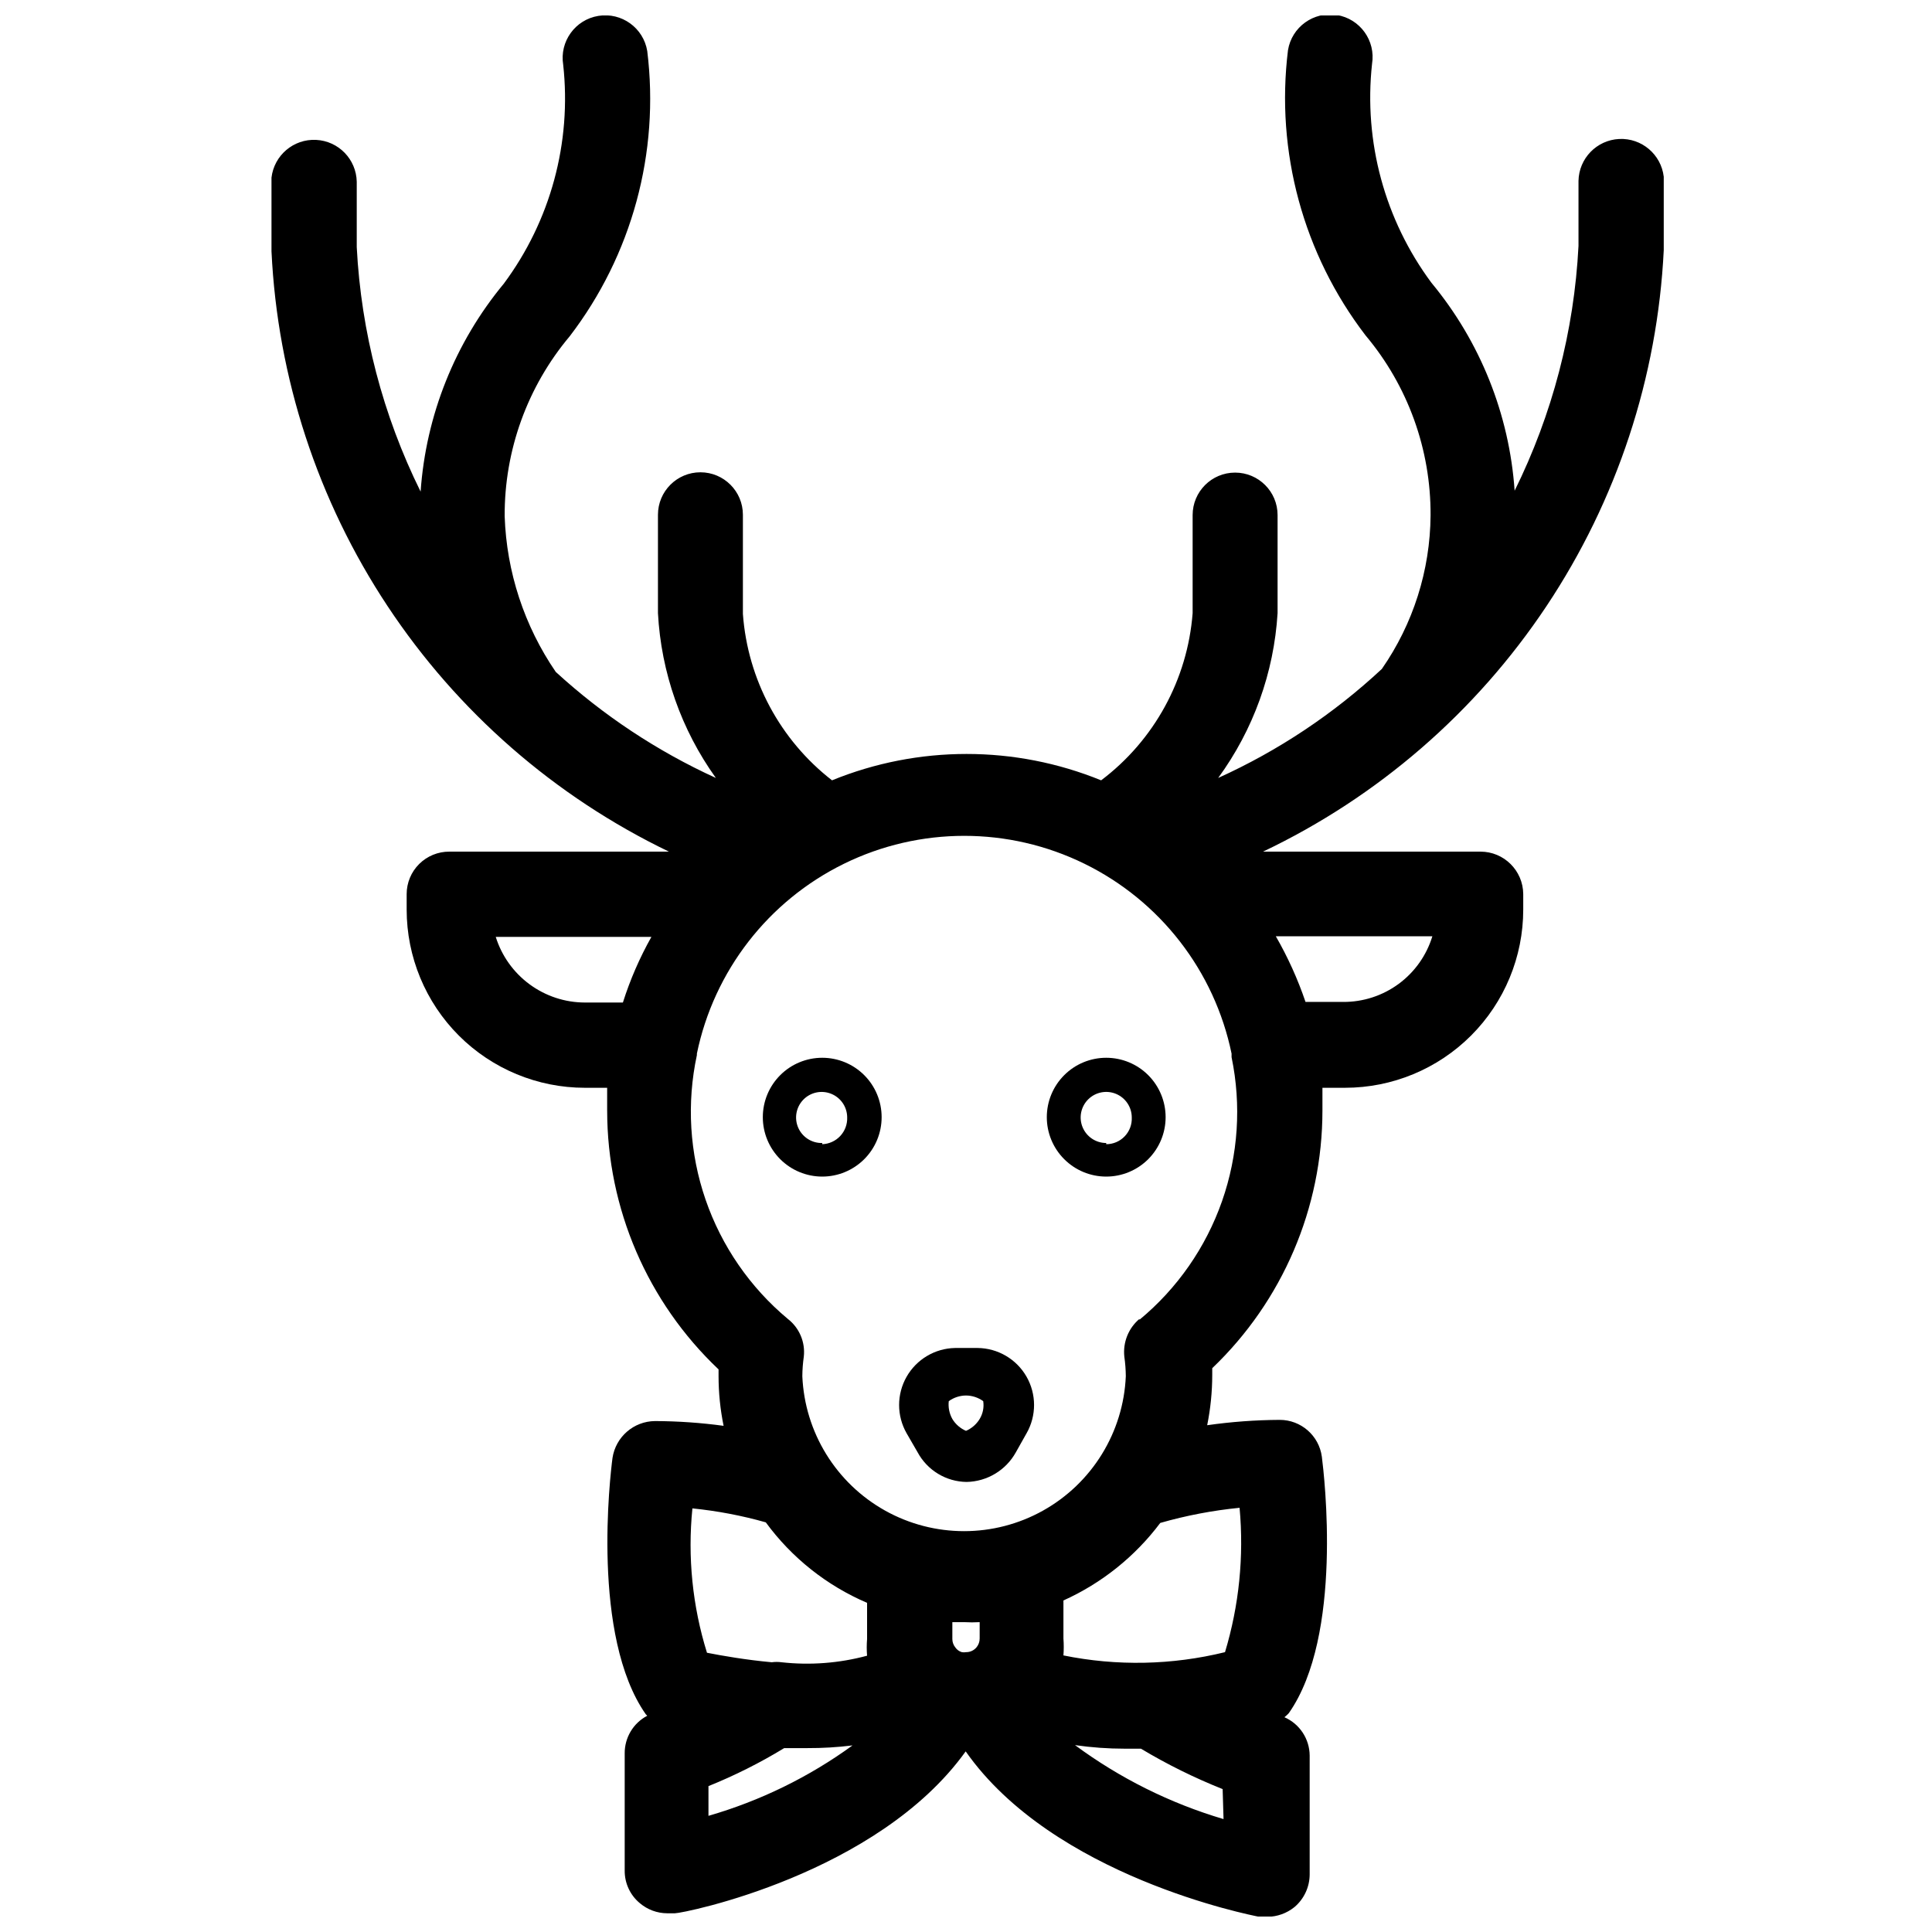 <?xml version="1.0" encoding="UTF-8"?>
<!-- Uploaded to: ICON Repo, www.svgrepo.com, Generator: ICON Repo Mixer Tools -->
<svg width="800px" height="800px" version="1.1" viewBox="144 144 512 512" xmlns="http://www.w3.org/2000/svg">
 <defs>
  <clipPath id="a">
   <path d="m215 148.09h370v503.81h-370z"/>
  </clipPath>
 </defs>
 <g clip-path="url(#a)">
  <path d="m584.91 210.28v-9.684-9.762 0.004c-0.695-5.922-5.856-10.297-11.812-10.008-5.957 0.293-10.668 5.148-10.781 11.109v8.66 8.582-0.004c-1.152 22.551-6.914 44.629-16.926 64.867-1.402-20.223-9.113-39.496-22.043-55.105-12.371-16.664-17.992-37.383-15.742-58.016 1-6.152-3.176-11.949-9.328-12.949s-11.949 3.176-12.949 9.328c-3.32 26.91 4.059 54.047 20.547 75.57 11.223 13.352 17.332 30.262 17.238 47.703-0.102 14.559-4.602 28.746-12.91 40.699-12.797 11.922-27.445 21.68-43.375 28.891 9.32-12.758 14.785-27.918 15.742-43.688v-25.98c0-6.215-5.039-11.254-11.254-11.254-6.219 0-11.258 5.039-11.258 11.254v25.98c-1.348 17.566-10.18 33.707-24.246 44.316-22.859-9.316-48.461-9.316-71.32 0-13.762-10.684-22.348-26.703-23.617-44.082v-26.293c0-6.215-5.039-11.258-11.258-11.258-6.215 0-11.254 5.043-11.254 11.258v26.059c0.844 15.727 6.168 30.887 15.348 43.688-15.527-7.09-29.844-16.574-42.43-28.102-8.344-12.184-13.043-26.492-13.539-41.25-0.094-17.445 6.016-34.352 17.238-47.703 16.488-21.527 23.867-48.664 20.547-75.574-1-6.152-6.797-10.328-12.949-9.328-6.152 1-10.328 6.797-9.328 12.949 2.266 20.633-3.359 41.359-15.742 58.02-12.93 15.609-20.641 34.883-22.043 55.102-10.004-20.215-15.762-42.262-16.926-64.785v-8.66-8.66c-0.113-5.961-4.824-10.816-10.781-11.105-5.957-0.293-11.117 4.082-11.812 10.004v9.762 9.762c1.598 33.547 12.227 66.039 30.77 94.043 18.539 28.004 44.301 50.48 74.559 65.051h-58.172c-3-0.02-5.883 1.156-8.012 3.269-2.129 2.113-3.324 4.988-3.324 7.988v4.094c0 12.527 4.977 24.539 13.832 33.398 8.859 8.855 20.871 13.832 33.398 13.832h5.902v6.062h0.004c0.008 25.938 10.684 50.73 29.52 68.566v1.812-0.004c0.004 4.418 0.453 8.82 1.336 13.148-6.027-0.82-12.102-1.242-18.184-1.262-5.637 0.051-10.406 4.188-11.258 9.762-0.629 4.801-5.668 47.23 8.816 67.938l0.395 0.395v-0.004c-3.711 1.949-6.019 5.809-5.981 10v31.016c-0.035 3.344 1.438 6.523 4.012 8.656 2.023 1.719 4.59 2.668 7.242 2.68h2.047c2.363 0 53.688-10.312 77.066-42.902 23.223 33.141 75.414 43.375 77.855 43.848h2.047v-0.004c2.641-0.02 5.191-0.934 7.242-2.598 2.539-2.16 4.008-5.324 4.016-8.656v-31.488c-0.031-4.41-2.652-8.387-6.691-10.156 0 0 0.867-0.707 1.18-1.102 14.406-20.547 9.367-62.977 8.738-67.938-0.75-5.594-5.531-9.77-11.176-9.762-6.43 0.035-12.848 0.508-19.211 1.418 0.887-4.379 1.336-8.836 1.34-13.305v-1.812 0.004c18.641-17.812 29.191-42.469 29.203-68.25v-6.062h5.984c12.527 0 24.539-4.977 33.398-13.832 8.859-8.859 13.832-20.871 13.832-33.398v-4.094c-0.043-6.231-5.106-11.258-11.332-11.258h-57.625c30.453-14.496 56.406-36.977 75.105-65.043 18.699-28.07 29.441-60.68 31.09-94.367zm-275.52 199.4h-10.395c-5.273-0.008-10.41-1.703-14.656-4.832s-7.387-7.527-8.961-12.562h41.25c-3.109 5.523-5.641 11.352-7.555 17.395zm214.2-17.555c-1.543 5.055-4.672 9.48-8.926 12.613-4.254 3.133-9.406 4.812-14.691 4.785h-9.996c-2.051-6.043-4.688-11.867-7.871-17.398zm-191.84 233.09v-7.875c6.953-2.801 13.668-6.172 20.07-10.074h6.141c4 0.016 7.996-0.223 11.965-0.711-11.547 8.387-24.465 14.699-38.176 18.66zm19.363-40.699c-0.863-0.117-1.734-0.117-2.598 0-6.848-0.629-13.145-1.73-17.16-2.519-3.848-12.363-5.16-25.375-3.859-38.258 6.578 0.664 13.086 1.898 19.445 3.699 6.875 9.387 16.145 16.754 26.844 21.332v9.605c-0.121 1.465-0.121 2.941 0 4.406-7.383 1.988-15.074 2.578-22.672 1.734zm52.508-6.297c0.004 0.828-0.273 1.633-0.789 2.281-0.684 0.863-1.73 1.355-2.832 1.34-0.367 0.066-0.738 0.066-1.105 0-0.703-0.207-1.316-0.652-1.73-1.262-0.504-0.625-0.781-1.402-0.785-2.203v-4.488h3.148c1.363 0.078 2.731 0.078 4.094 0zm64.629 47.863v-0.004c-14.164-4.191-27.484-10.824-39.359-19.602 4.379 0.629 8.797 0.945 13.223 0.945h4.25c6.918 4.148 14.156 7.727 21.648 10.707zm4.25-82.5c1.184 12.879-0.125 25.871-3.859 38.258-14.031 3.449-28.66 3.746-42.82 0.863 0.113-1.492 0.113-2.992 0-4.484v-10.078c10.148-4.574 18.977-11.645 25.66-20.547 6.871-1.969 13.906-3.312 21.02-4.012zm-26.527-50.066c-2.914 2.457-4.418 6.203-4.016 9.996 0.246 1.723 0.379 3.457 0.395 5.195-0.641 14.879-8.945 28.359-21.945 35.621-13 7.258-28.836 7.258-41.84 0-13-7.262-21.305-20.742-21.941-35.621 0.012-1.738 0.145-3.473 0.391-5.195 0.422-3.844-1.188-7.633-4.25-9.996-10.004-8.352-17.539-19.277-21.785-31.598-4.246-12.32-5.043-25.566-2.301-38.309 0.008-0.129 0.008-0.262 0-0.391 4.523-21.906 18.926-40.484 39.008-50.328 20.086-9.844 43.594-9.844 63.676 0 20.086 9.844 34.488 28.422 39.012 50.328v0.945-0.004c2.641 12.723 1.766 25.926-2.535 38.188-4.301 12.258-11.859 23.117-21.867 31.402z"/>
 </g>
 <path d="m361.9 424.32c-4.176 0-8.18 1.656-11.133 4.609s-4.613 6.957-4.613 11.133c0 4.176 1.66 8.18 4.613 11.133s6.957 4.613 11.133 4.613c4.176 0 8.18-1.66 11.133-4.613s4.609-6.957 4.609-11.133c0-4.176-1.656-8.18-4.609-11.133s-6.957-4.609-11.133-4.609zm0 22.594v-0.004c-2.754 0.066-5.269-1.543-6.367-4.066-1.098-2.523-0.559-5.461 1.367-7.43 1.922-1.969 4.848-2.578 7.394-1.539 2.551 1.035 4.215 3.516 4.219 6.266 0.062 1.816-0.598 3.586-1.84 4.914-1.238 1.328-2.957 2.109-4.773 2.172z"/>
 <path d="m437.16 424.32c-4.176 0-8.184 1.656-11.133 4.609-2.953 2.953-4.613 6.957-4.613 11.133 0 4.176 1.66 8.18 4.613 11.133 2.949 2.953 6.957 4.613 11.133 4.613 4.172 0 8.18-1.66 11.133-4.613 2.949-2.953 4.609-6.957 4.609-11.133 0-4.176-1.66-8.18-4.609-11.133-2.953-2.953-6.961-4.609-11.133-4.609zm0 22.594v-0.004c-2.738 0-5.207-1.648-6.258-4.176-1.047-2.531-0.469-5.441 1.469-7.379s4.848-2.516 7.379-1.469c2.527 1.047 4.18 3.516 4.18 6.254 0.086 1.852-0.59 3.656-1.871 4.992-1.277 1.34-3.047 2.098-4.898 2.094z"/>
 <path d="m402.91 501.23h-5.824c-5.328 0.105-10.207 3.012-12.84 7.644-2.633 4.637-2.629 10.316 0.008 14.945l2.914 5.039c1.266 2.352 3.137 4.324 5.422 5.707 2.281 1.387 4.894 2.133 7.566 2.164 5.449-0.102 10.43-3.102 13.066-7.871l2.832-5.039h0.004c2.648-4.656 2.637-10.367-0.031-15.012-2.672-4.644-7.602-7.527-12.957-7.578zm0.707 18.812h0.004c-0.852 1.402-2.117 2.5-3.621 3.148-1.508-0.648-2.773-1.746-3.621-3.148-0.801-1.438-1.133-3.09-0.945-4.723 1.328-0.961 2.926-1.484 4.566-1.496 1.641 0.012 3.234 0.535 4.562 1.496 0.25 1.637-0.086 3.309-0.941 4.723z"/>
</svg>